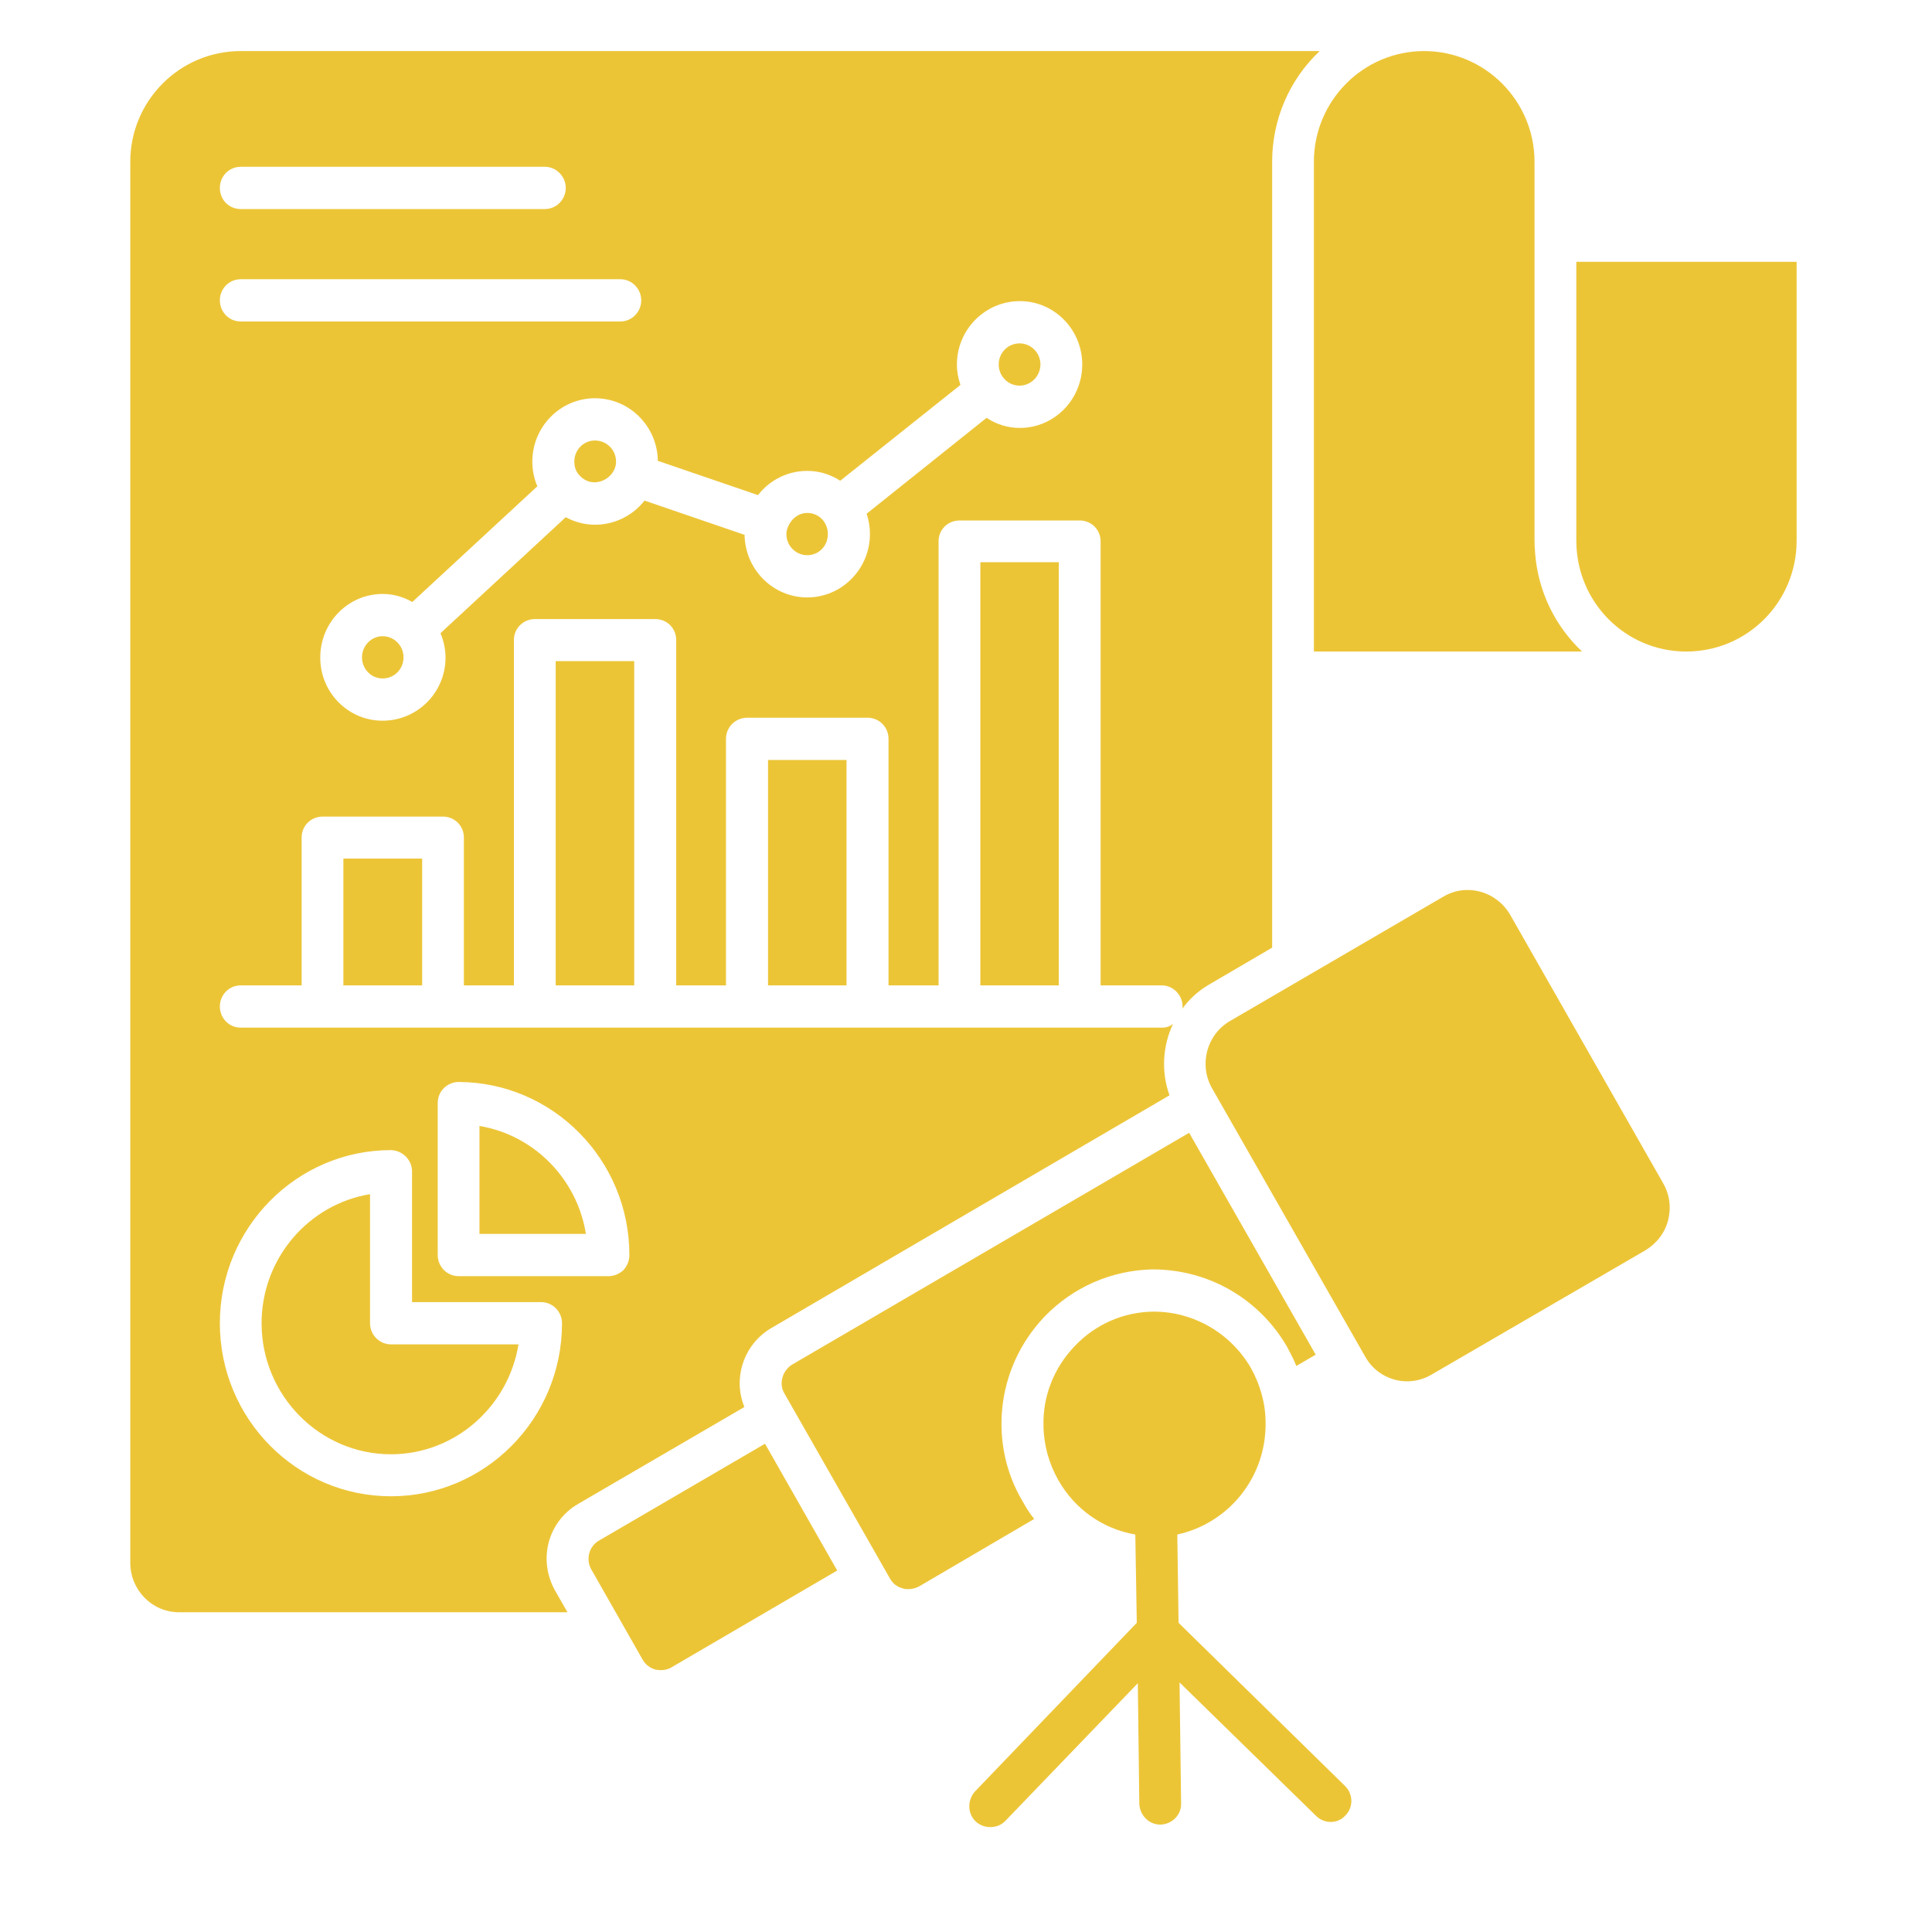 <svg xmlns="http://www.w3.org/2000/svg" xmlns:xlink="http://www.w3.org/1999/xlink" width="40" zoomAndPan="magnify" viewBox="0 0 30 30" height="40" preserveAspectRatio="xMidYMid meet" version="1.0"><defs><clipPath id="id1"><path d="M 20 0.793 L 25 0.793 L 25 11 L 20 11 Z M 20 0.793 " clip-rule="nonzero"/></clipPath><clipPath id="id2"><path d="M 24.41 4 L 27.898 4 L 27.898 10.195 L 24.41 10.195 Z M 24.41 4 " clip-rule="nonzero"/></clipPath><clipPath id="id3"><path d="M 2 0.793 L 21 0.793 L 21 26 L 2 26 Z M 2 0.793 " clip-rule="nonzero"/></clipPath><clipPath id="id4"><path d="M 15 20 L 21 20 L 21 28.371 L 15 28.371 Z M 15 20 " clip-rule="nonzero"/></clipPath></defs><g clip-path="url(#id1)"><path fill="#ecc537" d="M 24.566 10.117 L 20.402 10.117 L 20.402 2.512 C 20.402 1.566 21.168 0.793 22.113 0.793 C 23.059 0.793 23.828 1.566 23.828 2.512 L 23.828 8.395 C 23.828 8.457 23.832 8.516 23.836 8.574 C 23.879 9.184 24.152 9.727 24.566 10.117 " fill-opacity="1" fill-rule="nonzero"/></g><g clip-path="url(#id2)"><path fill="#ecc537" d="M 27.898 4.066 L 27.898 8.395 C 27.898 9.348 27.133 10.117 26.184 10.117 C 25.238 10.117 24.477 9.348 24.477 8.395 L 24.477 4.066 L 27.898 4.066 " fill-opacity="1" fill-rule="nonzero"/></g><path fill="#ecc537" d="M 8.629 10.266 L 9.848 10.266 L 9.848 15.301 L 8.629 15.301 L 8.629 10.266 " fill-opacity="1" fill-rule="nonzero"/><path fill="#ecc537" d="M 9.238 6.84 C 9.062 6.84 8.918 6.984 8.918 7.168 C 8.918 7.25 8.945 7.328 8.996 7.379 C 9.207 7.617 9.566 7.434 9.566 7.168 C 9.566 6.984 9.418 6.84 9.238 6.84 " fill-opacity="1" fill-rule="nonzero"/><path fill="#ecc537" d="M 15.832 5.988 C 16.008 5.988 16.156 5.84 16.156 5.66 C 16.156 5.477 16.008 5.332 15.832 5.332 C 15.652 5.332 15.508 5.477 15.508 5.66 C 15.508 5.84 15.652 5.988 15.832 5.988 " fill-opacity="1" fill-rule="nonzero"/><path fill="#ecc537" d="M 12.535 8.621 C 12.715 8.621 12.855 8.477 12.855 8.293 C 12.855 8.113 12.719 7.965 12.535 7.965 C 12.328 7.965 12.211 8.168 12.211 8.293 C 12.211 8.477 12.359 8.621 12.535 8.621 " fill-opacity="1" fill-rule="nonzero"/><path fill="#ecc537" d="M 5.332 13.332 L 6.555 13.332 L 6.555 15.301 L 5.332 15.301 L 5.332 13.332 " fill-opacity="1" fill-rule="nonzero"/><path fill="#ecc537" d="M 6.07 22.582 C 7.066 22.582 7.895 21.84 8.051 20.875 L 6.07 20.875 C 5.891 20.875 5.746 20.727 5.746 20.547 L 5.746 18.543 C 4.793 18.699 4.062 19.539 4.062 20.547 C 4.062 21.668 4.965 22.582 6.07 22.582 " fill-opacity="1" fill-rule="nonzero"/><path fill="#ecc537" d="M 7.445 17.484 L 7.445 19.16 L 9.098 19.16 C 8.961 18.305 8.293 17.625 7.445 17.484 " fill-opacity="1" fill-rule="nonzero"/><g clip-path="url(#id3)"><path fill="#ecc537" d="M 15.836 6.645 C 15.645 6.645 15.465 6.586 15.32 6.488 L 13.457 7.977 C 13.492 8.082 13.508 8.184 13.508 8.293 C 13.508 8.836 13.07 9.277 12.535 9.277 C 12.004 9.277 11.57 8.844 11.562 8.305 L 10.008 7.773 C 9.828 8.004 9.547 8.148 9.238 8.148 C 9.078 8.148 8.922 8.105 8.785 8.031 L 6.84 9.832 C 6.887 9.945 6.918 10.074 6.918 10.211 C 6.918 10.754 6.48 11.191 5.941 11.191 C 5.406 11.191 4.973 10.754 4.973 10.211 C 4.973 9.664 5.406 9.223 5.941 9.223 C 6.113 9.223 6.266 9.27 6.402 9.348 L 8.344 7.551 C 8.293 7.434 8.266 7.301 8.266 7.168 C 8.266 6.625 8.703 6.184 9.238 6.184 C 9.773 6.184 10.207 6.617 10.215 7.156 L 11.77 7.688 C 11.949 7.457 12.227 7.312 12.535 7.312 C 12.723 7.312 12.895 7.367 13.047 7.465 L 14.914 5.977 C 14.879 5.879 14.859 5.77 14.859 5.66 C 14.859 5.117 15.297 4.676 15.836 4.676 C 16.371 4.676 16.805 5.117 16.805 5.66 C 16.805 6.203 16.371 6.645 15.836 6.645 Z M 3.738 4.992 C 3.555 4.992 3.414 4.844 3.414 4.664 C 3.414 4.484 3.555 4.336 3.738 4.336 L 9.633 4.336 C 9.812 4.336 9.957 4.484 9.957 4.664 C 9.957 4.844 9.812 4.992 9.633 4.992 Z M 3.738 2.59 L 8.461 2.59 C 8.637 2.59 8.785 2.738 8.785 2.918 C 8.785 3.102 8.637 3.246 8.461 3.246 L 3.738 3.246 C 3.555 3.246 3.414 3.102 3.414 2.918 C 3.414 2.738 3.555 2.59 3.738 2.59 Z M 6.07 17.859 C 6.086 17.859 6.105 17.863 6.117 17.863 C 6.277 17.891 6.398 18.027 6.398 18.191 L 6.398 20.219 L 8.402 20.219 C 8.582 20.219 8.727 20.367 8.727 20.547 C 8.727 22.031 7.535 23.234 6.07 23.234 C 4.605 23.234 3.414 22.031 3.414 20.547 C 3.414 19.066 4.605 17.859 6.07 17.859 Z M 6.797 17.129 C 6.797 17.043 6.828 16.961 6.891 16.898 C 6.953 16.836 7.035 16.801 7.121 16.801 C 8.582 16.805 9.773 18.008 9.773 19.488 C 9.773 19.578 9.738 19.66 9.68 19.723 C 9.617 19.781 9.535 19.816 9.449 19.816 L 7.121 19.816 C 6.941 19.816 6.797 19.668 6.797 19.488 Z M 3.738 0.793 C 2.789 0.793 2.023 1.566 2.023 2.512 L 2.023 24.266 C 2.023 24.688 2.359 25.035 2.781 25.035 L 8.812 25.035 L 8.617 24.695 C 8.352 24.215 8.508 23.629 8.973 23.355 L 11.559 21.848 C 11.379 21.414 11.539 20.887 11.965 20.629 L 18.16 17.008 C 18.027 16.637 18.055 16.238 18.215 15.898 C 18.168 15.938 18.109 15.957 18.047 15.957 C 18.047 15.957 3.883 15.957 3.738 15.957 C 3.555 15.957 3.414 15.809 3.414 15.629 C 3.414 15.449 3.555 15.301 3.738 15.301 L 4.684 15.301 L 4.684 13.004 C 4.684 12.82 4.832 12.68 5.008 12.68 L 6.879 12.68 C 7.055 12.68 7.203 12.82 7.203 13.004 L 7.203 15.301 L 7.98 15.301 L 7.98 9.938 C 7.98 9.754 8.129 9.613 8.305 9.613 L 10.176 9.613 C 10.355 9.613 10.5 9.754 10.5 9.938 L 10.5 15.301 L 11.273 15.301 L 11.273 11.473 C 11.273 11.289 11.422 11.145 11.602 11.145 L 13.473 11.145 C 13.652 11.145 13.797 11.289 13.797 11.473 L 13.797 15.301 L 14.574 15.301 L 14.574 8.406 C 14.574 8.223 14.719 8.082 14.898 8.082 L 16.766 8.082 C 16.945 8.082 17.09 8.223 17.09 8.406 L 17.09 15.301 L 18.039 15.301 C 18.215 15.301 18.363 15.449 18.363 15.629 C 18.363 15.645 18.363 15.652 18.359 15.664 C 18.465 15.516 18.602 15.391 18.766 15.293 L 19.754 14.715 L 19.754 2.512 C 19.754 1.867 20.012 1.246 20.492 0.793 L 3.738 0.793 " fill-opacity="1" fill-rule="nonzero"/></g><path fill="#ecc537" d="M 5.941 9.879 C 6.121 9.879 6.266 10.027 6.266 10.207 C 6.266 10.391 6.121 10.535 5.941 10.535 C 5.766 10.535 5.621 10.391 5.621 10.207 C 5.621 10.027 5.766 9.879 5.941 9.879 " fill-opacity="1" fill-rule="nonzero"/><path fill="#ecc537" d="M 11.926 11.801 L 13.145 11.801 L 13.145 15.301 L 11.926 15.301 L 11.926 11.801 " fill-opacity="1" fill-rule="nonzero"/><path fill="#ecc537" d="M 15.223 8.73 L 16.441 8.73 L 16.441 15.301 L 15.223 15.301 L 15.223 8.73 " fill-opacity="1" fill-rule="nonzero"/><path fill="#ecc537" d="M 20.43 21.035 L 20.129 21.211 C 20.09 21.109 20.039 21.016 19.988 20.918 C 19.582 20.211 18.816 19.711 17.891 19.711 C 17.258 19.727 16.664 19.984 16.219 20.445 C 15.438 21.266 15.367 22.453 15.875 23.305 C 15.93 23.406 15.988 23.5 16.059 23.586 L 14.266 24.637 C 14.211 24.664 14.156 24.676 14.102 24.676 C 14.07 24.676 14.043 24.676 14.02 24.664 C 13.934 24.645 13.863 24.59 13.82 24.512 L 12.18 21.637 C 12.09 21.488 12.148 21.285 12.297 21.191 L 18.465 17.59 L 20.43 21.035 " fill-opacity="1" fill-rule="nonzero"/><path fill="#ecc537" d="M 25.902 18.949 C 25.852 19.145 25.723 19.309 25.551 19.414 L 22.23 21.344 C 22.113 21.414 21.98 21.449 21.852 21.449 C 21.785 21.449 21.715 21.441 21.652 21.422 C 21.457 21.367 21.297 21.242 21.199 21.066 L 18.82 16.898 C 18.613 16.531 18.738 16.066 19.098 15.855 L 22.414 13.922 C 22.773 13.711 23.234 13.836 23.449 14.203 L 25.824 18.371 C 25.926 18.547 25.953 18.75 25.902 18.949 " fill-opacity="1" fill-rule="nonzero"/><path fill="#ecc537" d="M 13 24.387 L 10.426 25.891 C 10.375 25.922 10.316 25.934 10.262 25.934 C 10.234 25.934 10.207 25.93 10.18 25.926 C 10.094 25.902 10.023 25.848 9.98 25.773 L 9.18 24.367 C 9.094 24.211 9.145 24.012 9.301 23.922 L 11.879 22.418 L 13 24.387 " fill-opacity="1" fill-rule="nonzero"/><g clip-path="url(#id4)"><path fill="#ecc537" d="M 20.891 28.191 C 20.77 28.324 20.562 28.324 20.434 28.195 L 18.316 26.125 L 18.34 28 C 18.348 28.18 18.199 28.328 18.02 28.332 L 18.016 28.332 C 17.84 28.332 17.699 28.188 17.691 28.008 L 17.668 26.137 L 15.609 28.277 C 15.543 28.344 15.461 28.371 15.375 28.371 C 15.297 28.371 15.215 28.344 15.148 28.281 C 15.02 28.156 15.02 27.949 15.141 27.816 L 17.652 25.199 L 17.629 23.828 C 17.129 23.742 16.691 23.438 16.434 22.984 C 16.289 22.73 16.207 22.438 16.203 22.141 C 16.191 21.676 16.367 21.238 16.688 20.902 C 17.012 20.562 17.441 20.375 17.902 20.367 L 17.918 20.367 C 18.539 20.367 19.117 20.707 19.426 21.246 C 19.57 21.504 19.652 21.797 19.652 22.09 L 19.652 22.117 C 19.652 22.953 19.07 23.656 18.281 23.828 L 18.301 25.199 L 20.883 27.73 C 21.012 27.855 21.02 28.062 20.891 28.191 " fill-opacity="1" fill-rule="nonzero"/></g></svg>